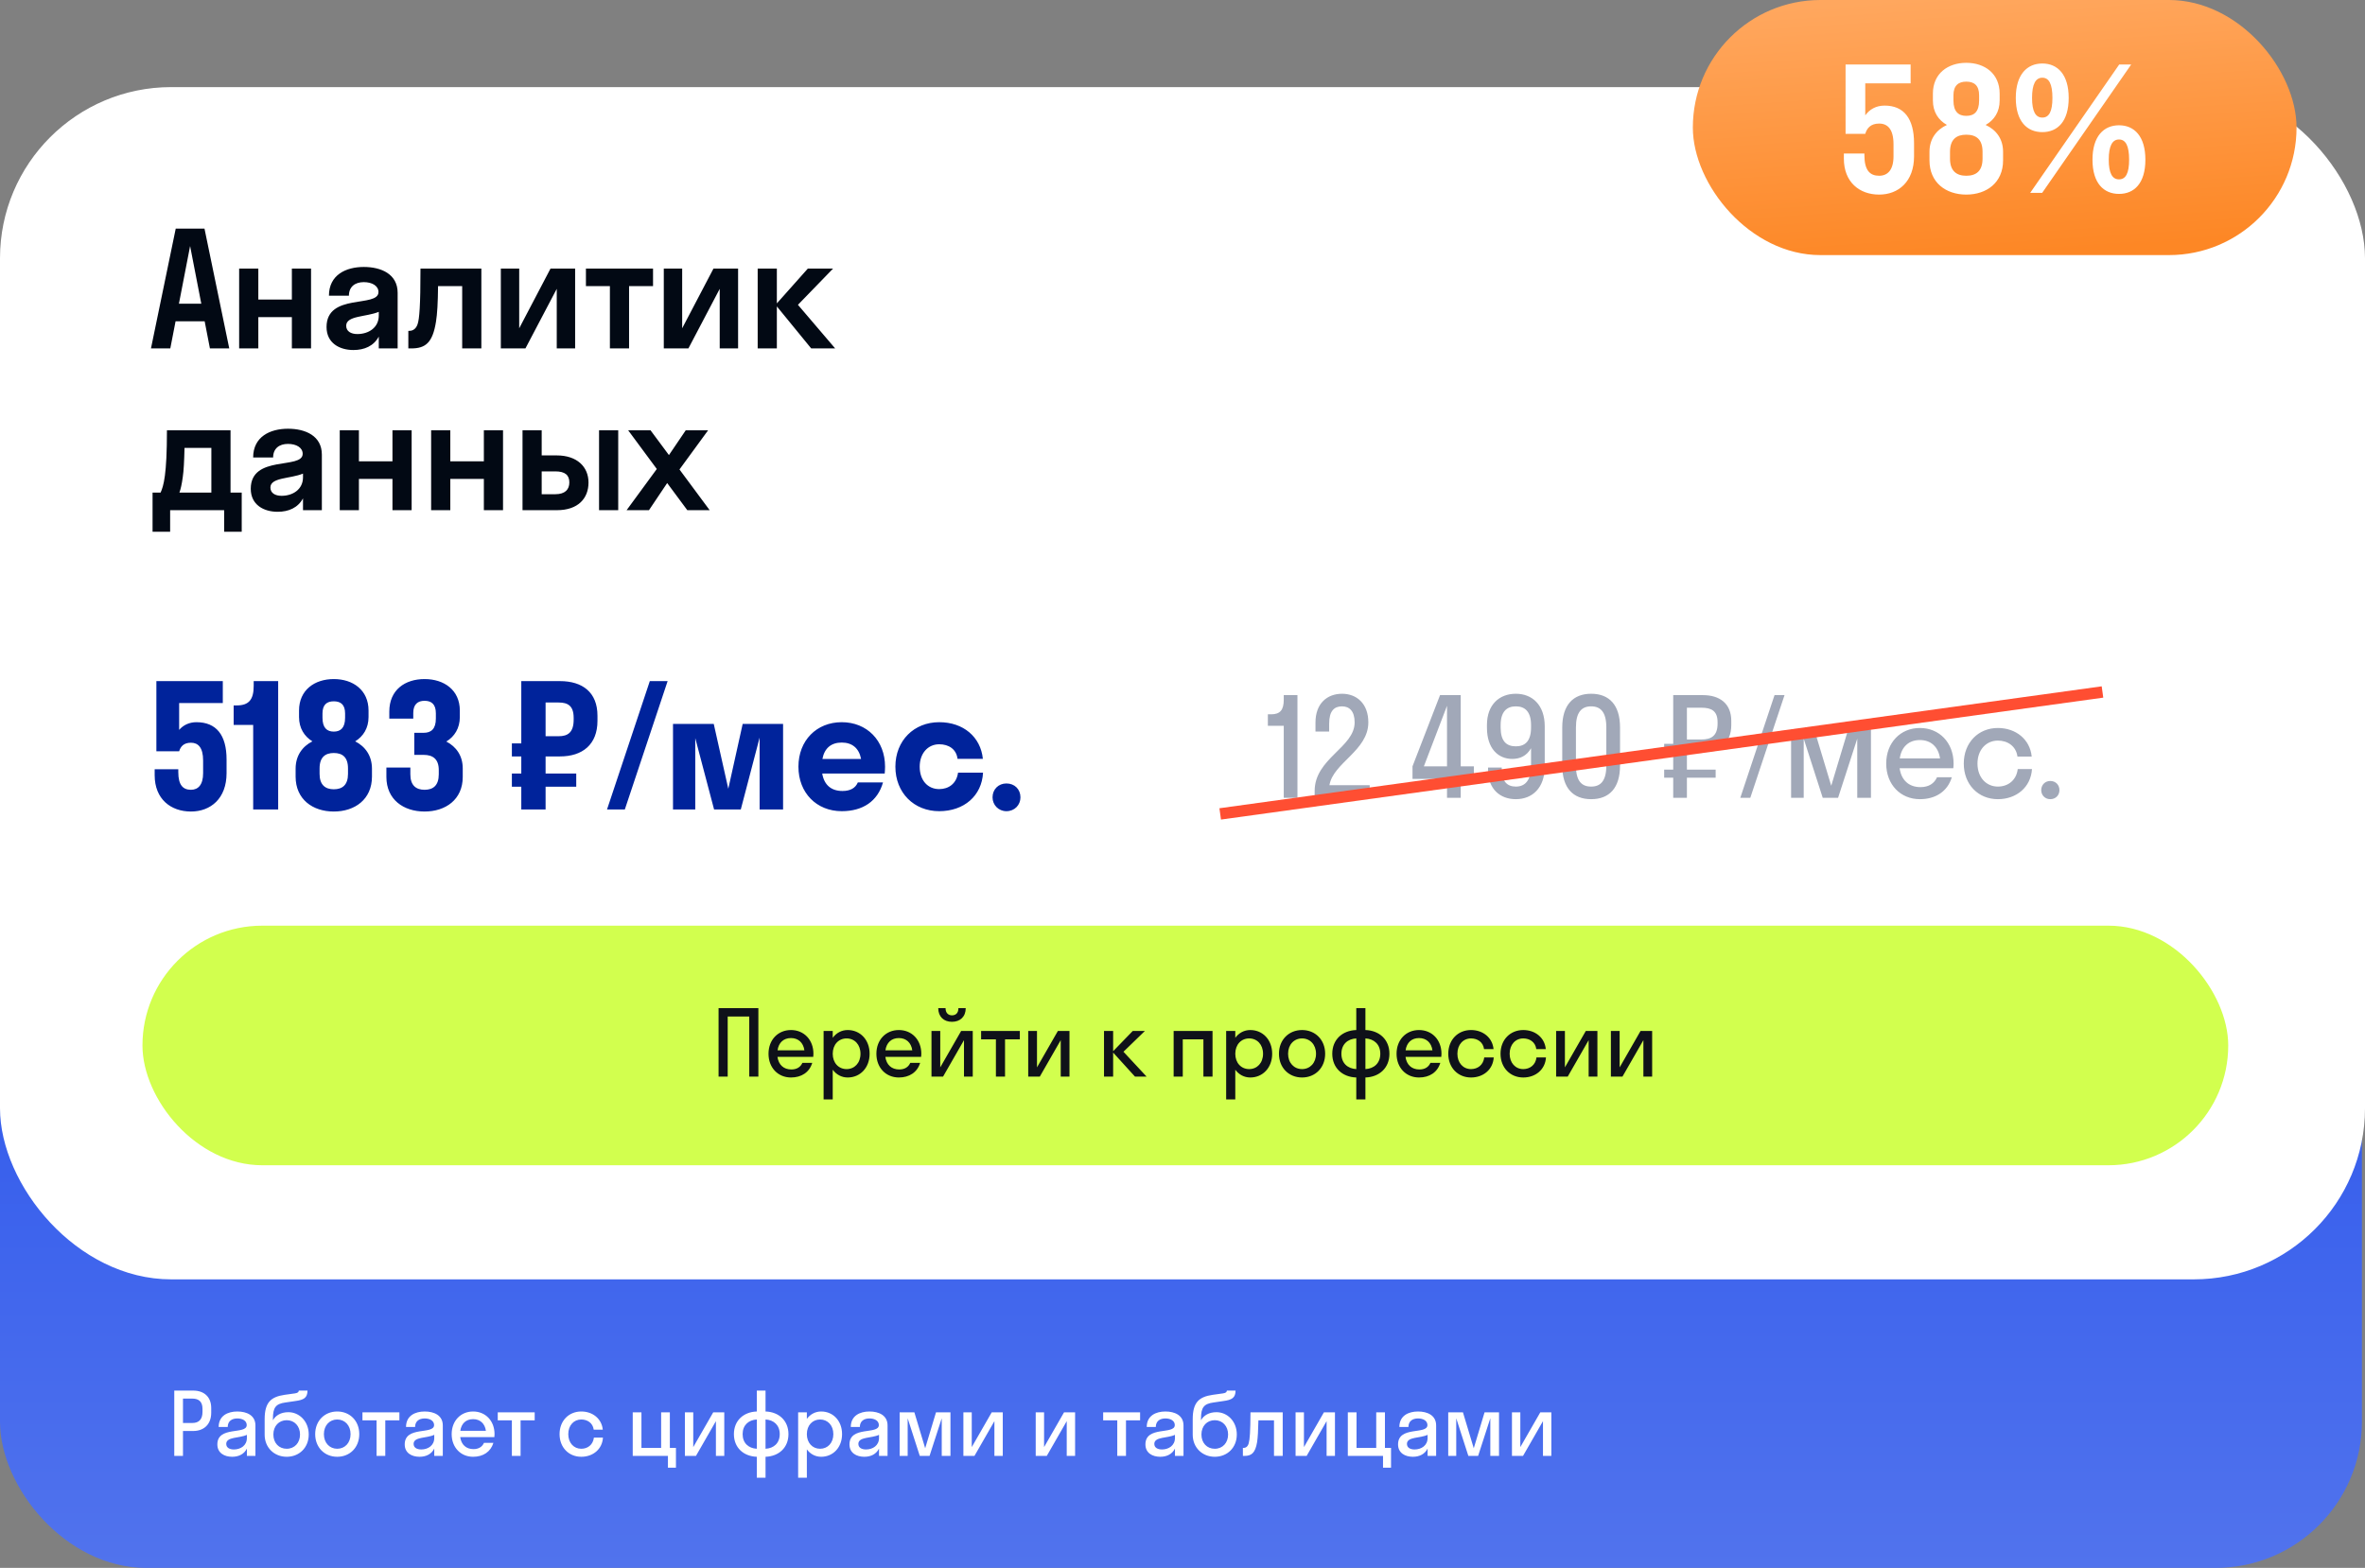 <?xml version="1.0" encoding="UTF-8"?> <svg xmlns="http://www.w3.org/2000/svg" width="380" height="252" viewBox="0 0 380 252" fill="none"><rect x="0" y="0" width="380" height="252" fill="#808080" stroke="none"/> <rect y="135" width="379.503" height="117" rx="23.5" fill="url(#paint0_linear_23388_10)"></rect> <rect y="14" width="380" height="191.624" rx="27.506" fill="white"></rect> <path d="M28.236 36.746H32.857L36.836 56H33.73L32.883 51.636H28.21L27.363 56H24.257L28.236 36.746ZM28.749 48.812H32.343L30.546 39.544L28.749 48.812ZM41.506 56H38.425V43.164H41.506V48.144H46.897V43.164H49.978V56H46.897V50.968H41.506V56ZM56.781 56.257C54.573 56.257 52.468 55.153 52.468 52.56C52.468 47.04 60.811 49.505 60.811 46.938C60.811 45.937 59.784 45.346 58.449 45.346C57.037 45.346 56.062 46.091 56.062 47.528H52.853C52.853 44.191 55.574 42.907 58.449 42.907C61.273 42.907 63.892 44.062 63.892 47.066V56H60.862V54.1C60.041 55.615 58.552 56.257 56.781 56.257ZM55.625 52.355C55.625 53.253 56.395 53.69 57.422 53.69C59.219 53.69 60.862 52.663 60.862 50.712V50.121C58.809 50.968 55.625 50.712 55.625 52.355ZM77.343 56H74.262V45.988H70.385C70.36 48.658 70.257 50.455 70.052 51.713C69.513 55.102 68.357 56 66.073 56H65.61V53.176H65.764C66.406 53.176 66.868 52.791 67.099 52.098C67.382 51.251 67.561 49.223 67.561 43.164H77.343V56ZM92.41 56H89.457V46.424L84.425 56H80.472V43.164H83.424V52.765L88.456 43.164H92.41V56ZM101.077 56H97.996V45.988H94.145V43.164H104.928V45.988H101.077V56ZM118.594 56H115.642V46.424L110.61 56H106.656V43.164H109.609V52.765L114.64 43.164H118.594V56ZM124.822 43.164V48.761L129.803 43.164H133.859L128.211 48.992L134.192 56H130.342L124.822 49.248V56H121.742V43.164H124.822ZM24.513 79.176H25.797C26.285 78.124 26.824 76.326 26.824 69.164H37.041V79.176H38.839V85.466H36.014V82H27.337V85.466H24.513V79.176ZM29.366 76.686C29.211 77.841 29.032 78.611 28.826 79.176H33.961V71.988H29.648C29.596 74.144 29.52 75.659 29.366 76.686ZM44.603 82.257C42.396 82.257 40.291 81.153 40.291 78.56C40.291 73.04 48.634 75.505 48.634 72.938C48.634 71.936 47.607 71.346 46.272 71.346C44.86 71.346 43.885 72.091 43.885 73.528H40.676C40.676 70.191 43.397 68.907 46.272 68.907C49.096 68.907 51.715 70.062 51.715 73.066V82H48.685V80.1C47.864 81.615 46.375 82.257 44.603 82.257ZM43.448 78.355C43.448 79.253 44.218 79.689 45.245 79.689C47.042 79.689 48.685 78.663 48.685 76.712V76.121C46.632 76.968 43.448 76.712 43.448 78.355ZM57.669 82H54.589V69.164H57.669V74.144H63.06V69.164H66.141V82H63.06V76.968H57.669V82ZM72.353 82H69.273V69.164H72.353V74.144H77.745V69.164H80.825V82H77.745V76.968H72.353V82ZM94.559 77.559C94.559 80.1 92.891 82 89.476 82H83.957V69.164H87.037V73.195H89.451C92.711 73.195 94.559 75.017 94.559 77.559ZM99.334 82H96.254V69.164H99.334V82ZM87.037 75.762V79.433H89.22C90.811 79.433 91.479 78.663 91.479 77.533C91.479 76.378 90.811 75.762 89.22 75.762H87.037ZM104.274 82H100.68L105.532 75.377L100.936 69.164H104.53L107.483 73.143L110.178 69.164H113.772L109.177 75.454L114.029 82H110.435L107.2 77.636L104.274 82Z" fill="#020914"></path> <rect x="22.891" y="148.778" width="335.133" height="38.508" rx="19.254" fill="#D2FF4E"></rect> <path d="M116.924 173.032H115.457V162.03H121.853V173.032H120.387V163.38H116.924V173.032ZM130.67 169.864H124.919C125.095 171.14 125.917 171.888 127.149 171.888C128.044 171.888 128.631 171.492 128.924 170.832H130.508C130.054 172.343 128.777 173.179 127.09 173.179C125.007 173.179 123.482 171.609 123.482 169.365C123.482 167.12 125.007 165.551 127.09 165.551C129.173 165.551 130.699 167.12 130.699 169.365C130.699 169.541 130.684 169.702 130.67 169.864ZM127.09 166.842C125.902 166.842 125.11 167.575 124.934 168.807H129.247C129.071 167.575 128.264 166.842 127.09 166.842ZM133.8 176.7H132.333V165.697H133.8V166.798C134.373 166.02 135.223 165.551 136.206 165.551C138.216 165.551 139.727 167.12 139.727 169.365C139.727 171.609 138.216 173.179 136.206 173.179C135.223 173.179 134.373 172.709 133.8 171.932V176.7ZM136.03 171.829C137.306 171.829 138.26 170.846 138.26 169.365C138.26 167.883 137.306 166.9 136.03 166.9C134.754 166.9 133.8 167.883 133.8 169.365C133.8 170.846 134.754 171.829 136.03 171.829ZM148.004 169.864H142.254C142.43 171.14 143.251 171.888 144.483 171.888C145.378 171.888 145.965 171.492 146.258 170.832H147.843C147.388 172.343 146.112 173.179 144.425 173.179C142.342 173.179 140.816 171.609 140.816 169.365C140.816 167.12 142.342 165.551 144.425 165.551C146.508 165.551 148.034 167.12 148.034 169.365C148.034 169.541 148.019 169.702 148.004 169.864ZM144.425 166.842C143.237 166.842 142.444 167.575 142.268 168.807H146.581C146.405 167.575 145.598 166.842 144.425 166.842ZM153.995 162.03H155.169C155.169 163.409 154.274 164.23 152.954 164.23C151.648 164.23 150.753 163.409 150.753 162.03H151.927C151.927 162.851 152.411 163.189 152.954 163.189C153.541 163.189 153.995 162.851 153.995 162.03ZM156.299 173.032H154.89V167.179L151.531 173.032H149.668V165.697H151.076V171.551L154.436 165.697H156.299V173.032ZM161.486 173.032H160.019V167.047H157.642V165.697H163.862V167.047H161.486V173.032ZM171.842 173.032H170.434V167.179L167.075 173.032H165.211V165.697H166.62V171.551L169.979 165.697H171.842V173.032ZM178.856 165.697V168.954L182.01 165.697H183.961L180.513 169.042L184.225 173.032H182.362L178.856 169.174V173.032H177.389V165.697H178.856ZM190.044 173.032H188.577V165.697H194.826V173.032H193.359V167.047H190.044V173.032ZM198.482 176.7H197.015V165.697H198.482V166.798C199.054 166.02 199.905 165.551 200.888 165.551C202.898 165.551 204.409 167.12 204.409 169.365C204.409 171.609 202.898 173.179 200.888 173.179C199.905 173.179 199.054 172.709 198.482 171.932V176.7ZM200.712 171.829C201.988 171.829 202.942 170.846 202.942 169.365C202.942 167.883 201.988 166.9 200.712 166.9C199.436 166.9 198.482 167.883 198.482 169.365C198.482 170.846 199.436 171.829 200.712 171.829ZM209.209 173.179C207.082 173.179 205.498 171.609 205.498 169.365C205.498 167.12 207.082 165.551 209.209 165.551C211.336 165.551 212.921 167.12 212.921 169.365C212.921 171.609 211.336 173.179 209.209 173.179ZM209.209 171.829C210.485 171.829 211.454 170.846 211.454 169.365C211.454 167.883 210.485 166.9 209.209 166.9C207.933 166.9 206.965 167.883 206.965 169.365C206.965 170.846 207.933 171.829 209.209 171.829ZM217.923 171.829V166.9C216.529 166.974 215.532 167.854 215.532 169.365C215.532 170.876 216.529 171.756 217.923 171.829ZM219.39 166.9V171.829C220.783 171.756 221.781 170.876 221.781 169.365C221.781 167.854 220.783 166.974 219.39 166.9ZM219.39 176.7H217.923V173.179C215.678 173.106 214.065 171.639 214.065 169.365C214.065 167.091 215.678 165.624 217.923 165.551V162.03H219.39V165.551C221.634 165.624 223.248 167.091 223.248 169.365C223.248 171.639 221.634 173.106 219.39 173.179V176.7ZM231.582 169.864H225.831C226.007 171.14 226.829 171.888 228.061 171.888C228.956 171.888 229.543 171.492 229.836 170.832H231.42C230.966 172.343 229.689 173.179 228.002 173.179C225.919 173.179 224.394 171.609 224.394 169.365C224.394 167.12 225.919 165.551 228.002 165.551C230.085 165.551 231.611 167.12 231.611 169.365C231.611 169.541 231.596 169.702 231.582 169.864ZM228.002 166.842C226.814 166.842 226.022 167.575 225.846 168.807H230.159C229.983 167.575 229.176 166.842 228.002 166.842ZM238.453 168.617C238.307 167.502 237.412 166.9 236.355 166.9C235.108 166.9 234.17 167.883 234.17 169.365C234.17 170.846 235.108 171.829 236.355 171.829C237.426 171.829 238.336 171.169 238.483 169.952H240.008C239.891 171.888 238.351 173.179 236.355 173.179C234.258 173.179 232.703 171.609 232.703 169.365C232.703 167.12 234.258 165.551 236.355 165.551C238.292 165.551 239.803 166.783 239.979 168.617H238.453ZM246.848 168.617C246.702 167.502 245.807 166.9 244.75 166.9C243.504 166.9 242.565 167.883 242.565 169.365C242.565 170.846 243.504 171.829 244.75 171.829C245.821 171.829 246.731 171.169 246.878 169.952H248.403C248.286 171.888 246.746 173.179 244.75 173.179C242.653 173.179 241.098 171.609 241.098 169.365C241.098 167.12 242.653 165.551 244.75 165.551C246.687 165.551 248.198 166.783 248.374 168.617H246.848ZM256.666 173.032H255.258V167.179L251.899 173.032H250.035V165.697H251.444V171.551L254.803 165.697H256.666V173.032ZM265.462 173.032H264.054V167.179L260.695 173.032H258.832V165.697H260.24V171.551L263.599 165.697H265.462V173.032Z" fill="#0F1119"></path> <path d="M28.785 112.993V117.311C29.445 116.541 30.408 116.074 31.563 116.074C34.754 116.074 36.404 118.137 36.404 122.07V124.27C36.404 128.341 33.846 130.432 30.683 130.432C27.437 130.432 24.852 128.424 24.852 124.6V123.638H28.648V124.105C28.648 126.196 29.418 126.938 30.683 126.938C31.838 126.938 32.636 126.141 32.636 124.27V122.235C32.636 120.144 31.838 119.374 30.683 119.374C29.473 119.374 29.005 120.034 28.785 120.75H25.127V109.472H35.799V112.993H28.785ZM40.763 110.242V109.472H44.696V130.102H40.68V116.514H37.544V113.378H38.039C39.965 113.378 40.763 112.47 40.763 110.242ZM47.498 123.555C47.498 121.465 48.571 119.979 50.194 119.154C48.901 118.357 48.048 117.036 48.048 115.248V114.203C48.048 110.902 50.551 109.142 53.632 109.142C56.713 109.142 59.216 110.902 59.216 114.203V115.248C59.216 117.036 58.363 118.357 57.07 119.154C58.693 119.979 59.766 121.465 59.766 123.555V124.82C59.766 128.479 57.015 130.432 53.632 130.432C50.249 130.432 47.498 128.479 47.498 124.82V123.555ZM51.817 114.671V115.358C51.817 116.981 52.532 117.586 53.632 117.586C54.732 117.586 55.448 116.981 55.448 115.358V114.671C55.448 113.24 54.732 112.718 53.632 112.718C52.532 112.718 51.817 113.24 51.817 114.671ZM51.349 123.5V124.38C51.349 126.168 52.284 126.856 53.632 126.856C55.008 126.856 55.915 126.168 55.915 124.38V123.5C55.915 121.685 55.008 121.025 53.632 121.025C52.284 121.025 51.349 121.685 51.349 123.5ZM68.08 121.327H66.567V117.779H68.08C69.263 117.779 70.033 117.174 70.033 115.496V114.643C70.033 113.185 69.318 112.635 68.218 112.635C67.145 112.635 66.402 113.185 66.402 114.588V115.496H62.552V114.368C62.552 110.875 65.082 109.142 68.218 109.142C71.353 109.142 73.884 110.902 73.884 114.203V115.248C73.884 117.036 73.031 118.384 71.711 119.182C73.306 120.007 74.352 121.465 74.352 123.5V124.875C74.352 128.506 71.601 130.432 68.218 130.432C64.835 130.432 62.084 128.506 62.084 124.875V123.363H65.935V124.463C65.935 126.251 66.87 126.938 68.218 126.938C69.593 126.938 70.501 126.251 70.501 124.435V123.775C70.501 121.987 69.538 121.327 68.08 121.327ZM87.664 130.102H83.759V126.443H82.246V124.325H83.759V121.575H82.246V119.484H83.759V109.472H89.975C93.578 109.472 95.999 111.26 95.999 115.028V115.854C95.999 119.677 93.578 121.575 89.975 121.575H87.664V124.325H92.588V126.443H87.664V130.102ZM89.755 112.91H87.664V118.329H89.755C91.24 118.329 92.175 117.724 92.175 115.661V115.386C92.175 113.433 91.24 112.91 89.755 112.91ZM100.394 130.102H97.534L104.41 109.472H107.271L100.394 130.102ZM119.028 130.102H114.737L111.711 118.632V130.102H108.136V116.349H114.682L117.02 126.773L119.331 116.349H125.822V130.102H122.054V118.549L119.028 130.102ZM142.152 124.325H132.112C132.415 126.141 133.543 127.131 135.358 127.131C136.623 127.131 137.448 126.663 137.834 125.756H141.877C141.024 128.781 138.631 130.377 135.248 130.377C131.205 130.377 128.289 127.433 128.289 123.225C128.289 119.017 131.205 116.074 135.248 116.074C139.291 116.074 142.207 119.017 142.207 123.225C142.207 123.61 142.179 123.968 142.152 124.325ZM135.248 119.347C133.543 119.347 132.47 120.254 132.14 121.987H138.356C138.026 120.254 136.926 119.347 135.248 119.347ZM153.853 121.96C153.661 120.392 152.423 119.622 150.91 119.622C149.095 119.622 147.774 121.08 147.774 123.225C147.774 125.426 149.067 126.828 150.91 126.828C152.423 126.828 153.688 125.948 153.936 124.188H157.951C157.759 127.901 154.898 130.377 150.91 130.377C146.867 130.377 143.868 127.433 143.868 123.225C143.868 119.017 146.867 116.074 150.91 116.074C154.788 116.074 157.566 118.439 157.924 121.96H153.853ZM161.706 130.377C160.441 130.377 159.478 129.386 159.478 128.149C159.478 126.856 160.441 125.921 161.706 125.921C163.026 125.921 163.962 126.856 163.962 128.149C163.962 129.386 163.026 130.377 161.706 130.377Z" fill="#00239B"></path> <path d="M206.27 112.472V111.724H208.47V128.228H206.27V116.653H203.717V114.805H204.246C205.676 114.805 206.27 114.123 206.27 112.472ZM219.859 116.103C219.859 120.658 214.182 122.616 213.61 126.203H220.079V128.228H211.234V127.127C211.234 121.89 217.659 120.13 217.659 116.103C217.659 114.277 216.801 113.528 215.635 113.528C214.402 113.528 213.566 114.233 213.566 116.301V117.577H211.366V116.125C211.366 113.044 213.258 111.504 215.635 111.504C217.967 111.504 219.859 113.066 219.859 116.103ZM226.957 123.166L231.38 111.724H234.703V123.166H236.815V125.191H234.703V128.228H232.502V125.191H226.957V123.166ZM228.784 123.166H232.502V113.44L228.784 123.166ZM246.003 123.034V120.262C245.299 121.494 244.221 121.978 242.988 121.978C240.722 121.978 238.917 120.306 238.917 116.961V116.521C238.917 113.242 240.92 111.504 243.56 111.504C246.201 111.504 248.203 113.308 248.203 116.741V123.21C248.203 126.643 246.201 128.448 243.56 128.448C241.03 128.448 239.094 126.819 239.094 123.739V123.365H241.294V123.563C241.294 125.587 242.152 126.423 243.56 126.423C245.035 126.423 246.003 125.455 246.003 123.034ZM246.003 116.939V116.543C246.003 114.409 245.057 113.528 243.56 113.528C242.064 113.528 241.118 114.431 241.118 116.543V116.939C241.118 119.096 242.02 119.954 243.56 119.954C245.057 119.954 246.003 119.096 246.003 116.939ZM255.659 128.448C252.776 128.448 251.016 126.665 251.016 123.034V116.917C251.016 113.308 252.776 111.504 255.659 111.504C258.563 111.504 260.302 113.308 260.302 116.917V123.034C260.302 126.665 258.563 128.448 255.659 128.448ZM255.659 126.423C257.177 126.423 258.101 125.521 258.101 123.034V116.917C258.101 114.453 257.177 113.528 255.659 113.528C254.14 113.528 253.216 114.453 253.216 116.917V123.034C253.216 125.521 254.118 126.423 255.659 126.423ZM271.046 128.228H268.846V124.993H267.393V123.695H268.846V120.878H267.393V119.558H268.846V111.724H273.621C276.283 111.724 278.176 113.044 278.176 115.861V116.521C278.176 119.448 276.283 120.878 273.621 120.878H271.046V123.695H275.667V124.993H271.046V128.228ZM273.401 113.748H271.046V118.854H273.401C274.985 118.854 275.975 118.237 275.975 116.301V116.081C275.975 114.255 274.985 113.748 273.401 113.748ZM281.23 128.228H279.624L285.125 111.724H286.731L281.23 128.228ZM295.336 128.228H292.872L289.813 118.722V128.228H287.788V117.225H291.507L294.236 126.291L296.964 117.225H300.617V128.228H298.417V118.722L295.336 128.228ZM313.852 123.475H305.226C305.49 125.389 306.722 126.511 308.571 126.511C309.913 126.511 310.793 125.917 311.233 124.927H313.61C312.928 127.193 311.013 128.448 308.483 128.448C305.358 128.448 303.07 126.093 303.07 122.726C303.07 119.36 305.358 117.005 308.483 117.005C311.607 117.005 313.896 119.36 313.896 122.726C313.896 122.99 313.874 123.232 313.852 123.475ZM308.483 118.942C306.7 118.942 305.512 120.042 305.248 121.89H311.717C311.453 120.042 310.243 118.942 308.483 118.942ZM324.159 121.604C323.939 119.932 322.597 119.03 321.012 119.03C319.142 119.03 317.734 120.504 317.734 122.726C317.734 124.949 319.142 126.423 321.012 126.423C322.619 126.423 323.983 125.433 324.203 123.607H326.491C326.315 126.511 324.005 128.448 321.012 128.448C317.866 128.448 315.533 126.093 315.533 122.726C315.533 119.36 317.866 117.005 321.012 117.005C323.917 117.005 326.183 118.854 326.447 121.604H324.159ZM329.429 128.448C328.593 128.448 327.977 127.809 327.977 126.995C327.977 126.159 328.593 125.521 329.429 125.521C330.309 125.521 330.903 126.159 330.903 126.995C330.903 127.809 330.309 128.448 329.429 128.448Z" fill="#54617D" fill-opacity="0.55"></path> <line y1="-0.917" x2="143.049" y2="-0.917" transform="matrix(0.991 -0.137 0.137 0.991 196.184 131.724)" stroke="#FF4E32" stroke-width="1.834"></line> <path d="M29.401 234H28.001V223.5H31.039C32.733 223.5 33.937 224.466 33.937 226.3V227.056C33.937 228.96 32.733 229.996 31.039 229.996H29.401V234ZM30.899 224.788H29.401V228.708H30.899C31.907 228.708 32.537 228.19 32.537 226.916V226.44C32.537 225.25 31.907 224.788 30.899 224.788ZM37.304 234.14C36.058 234.14 34.924 233.538 34.924 232.152C34.924 229.128 39.642 230.64 39.642 229.044C39.642 228.358 38.984 227.98 38.13 227.98C37.22 227.98 36.59 228.442 36.59 229.352H35.134C35.134 227.546 36.59 226.86 38.13 226.86C39.642 226.86 41.042 227.476 41.042 229.1V234H39.67V232.824C39.208 233.748 38.312 234.14 37.304 234.14ZM36.352 232.068C36.352 232.67 36.87 232.964 37.584 232.964C38.662 232.964 39.67 232.334 39.67 231.116V230.612C38.48 231.186 36.352 230.892 36.352 232.068ZM46.331 226.972C48.095 226.972 49.607 228.442 49.607 230.556C49.607 232.67 48.081 234.14 46.065 234.14C44.063 234.14 42.523 232.67 42.523 230.584V228.106C42.523 225.362 43.559 224.508 45.715 224.186L47.409 223.948C47.899 223.878 47.997 223.696 48.011 223.5H49.411C49.383 224.662 48.865 224.998 47.367 225.194L45.841 225.418C44.329 225.628 43.853 226.202 43.853 228.008V228.274C44.273 227.504 45.127 226.972 46.331 226.972ZM46.065 232.852C47.325 232.852 48.207 231.9 48.207 230.556C48.207 229.226 47.325 228.26 46.065 228.26C44.819 228.26 43.923 229.198 43.923 230.556C43.923 231.928 44.819 232.852 46.065 232.852ZM54.185 234.14C52.155 234.14 50.643 232.642 50.643 230.5C50.643 228.358 52.155 226.86 54.185 226.86C56.215 226.86 57.727 228.358 57.727 230.5C57.727 232.642 56.215 234.14 54.185 234.14ZM54.185 232.852C55.403 232.852 56.327 231.914 56.327 230.5C56.327 229.086 55.403 228.148 54.185 228.148C52.967 228.148 52.043 229.086 52.043 230.5C52.043 231.914 52.967 232.852 54.185 232.852ZM61.906 234H60.506V228.288H58.238V227H64.174V228.288H61.906V234ZM67.409 234.14C66.163 234.14 65.029 233.538 65.029 232.152C65.029 229.128 69.747 230.64 69.747 229.044C69.747 228.358 69.089 227.98 68.235 227.98C67.325 227.98 66.695 228.442 66.695 229.352H65.239C65.239 227.546 66.695 226.86 68.235 226.86C69.747 226.86 71.147 227.476 71.147 229.1V234H69.775V232.824C69.313 233.748 68.417 234.14 67.409 234.14ZM66.457 232.068C66.457 232.67 66.975 232.964 67.689 232.964C68.767 232.964 69.775 232.334 69.775 231.116V230.612C68.585 231.186 66.457 230.892 66.457 232.068ZM79.433 230.976H73.945C74.113 232.194 74.897 232.908 76.073 232.908C76.927 232.908 77.487 232.53 77.767 231.9H79.279C78.845 233.342 77.627 234.14 76.017 234.14C74.029 234.14 72.573 232.642 72.573 230.5C72.573 228.358 74.029 226.86 76.017 226.86C78.005 226.86 79.461 228.358 79.461 230.5C79.461 230.668 79.447 230.822 79.433 230.976ZM76.017 228.092C74.883 228.092 74.127 228.792 73.959 229.968H78.075C77.907 228.792 77.137 228.092 76.017 228.092ZM83.645 234H82.245V228.288H79.977V227H85.913V228.288H83.645V234ZM95.397 229.786C95.257 228.722 94.403 228.148 93.395 228.148C92.205 228.148 91.309 229.086 91.309 230.5C91.309 231.914 92.205 232.852 93.395 232.852C94.417 232.852 95.285 232.222 95.425 231.06H96.881C96.769 232.908 95.299 234.14 93.395 234.14C91.393 234.14 89.909 232.642 89.909 230.5C89.909 228.358 91.393 226.86 93.395 226.86C95.243 226.86 96.685 228.036 96.853 229.786H95.397ZM103.065 227V232.712H106.229V227H107.629V232.712H108.609V235.89H107.321V234H101.665V227H103.065ZM116.374 234H115.03V228.414L111.824 234H110.046V227H111.39V232.586L114.596 227H116.374V234ZM121.604 232.852V228.148C120.274 228.218 119.322 229.058 119.322 230.5C119.322 231.942 120.274 232.782 121.604 232.852ZM123.004 228.148V232.852C124.334 232.782 125.286 231.942 125.286 230.5C125.286 229.058 124.334 228.218 123.004 228.148ZM123.004 237.5H121.604V234.14C119.462 234.07 117.922 232.67 117.922 230.5C117.922 228.33 119.462 226.93 121.604 226.86V223.5H123.004V226.86C125.146 226.93 126.686 228.33 126.686 230.5C126.686 232.67 125.146 234.07 123.004 234.14V237.5ZM129.643 237.5H128.243V227H129.643V228.05C130.189 227.308 131.001 226.86 131.939 226.86C133.857 226.86 135.299 228.358 135.299 230.5C135.299 232.642 133.857 234.14 131.939 234.14C131.001 234.14 130.189 233.692 129.643 232.95V237.5ZM131.771 232.852C132.989 232.852 133.899 231.914 133.899 230.5C133.899 229.086 132.989 228.148 131.771 228.148C130.553 228.148 129.643 229.086 129.643 230.5C129.643 231.914 130.553 232.852 131.771 232.852ZM138.872 234.14C137.626 234.14 136.492 233.538 136.492 232.152C136.492 229.128 141.21 230.64 141.21 229.044C141.21 228.358 140.552 227.98 139.698 227.98C138.788 227.98 138.158 228.442 138.158 229.352H136.702C136.702 227.546 138.158 226.86 139.698 226.86C141.21 226.86 142.61 227.476 142.61 229.1V234H141.238V232.824C140.776 233.748 139.88 234.14 138.872 234.14ZM137.92 232.068C137.92 232.67 138.438 232.964 139.152 232.964C140.23 232.964 141.238 232.334 141.238 231.116V230.612C140.048 231.186 137.92 230.892 137.92 232.068ZM149.356 234H147.788L145.842 227.952V234H144.554V227H146.92L148.656 232.768L150.392 227H152.716V234H151.316V227.952L149.356 234ZM161.122 234H159.778V228.414L156.572 234H154.794V227H156.138V232.586L159.344 227H161.122V234ZM172.743 234H171.399V228.414L168.193 234H166.415V227H167.759V232.586L170.965 227H172.743V234ZM180.92 234H179.52V228.288H177.252V227H183.188V228.288H180.92V234ZM186.423 234.14C185.177 234.14 184.043 233.538 184.043 232.152C184.043 229.128 188.761 230.64 188.761 229.044C188.761 228.358 188.103 227.98 187.249 227.98C186.339 227.98 185.709 228.442 185.709 229.352H184.253C184.253 227.546 185.709 226.86 187.249 226.86C188.761 226.86 190.161 227.476 190.161 229.1V234H188.789V232.824C188.327 233.748 187.431 234.14 186.423 234.14ZM185.471 232.068C185.471 232.67 185.989 232.964 186.703 232.964C187.781 232.964 188.789 232.334 188.789 231.116V230.612C187.599 231.186 185.471 230.892 185.471 232.068ZM195.45 226.972C197.214 226.972 198.726 228.442 198.726 230.556C198.726 232.67 197.2 234.14 195.184 234.14C193.182 234.14 191.642 232.67 191.642 230.584V228.106C191.642 225.362 192.678 224.508 194.834 224.186L196.528 223.948C197.018 223.878 197.116 223.696 197.13 223.5H198.53C198.502 224.662 197.984 224.998 196.486 225.194L194.96 225.418C193.448 225.628 192.972 226.202 192.972 228.008V228.274C193.392 227.504 194.246 226.972 195.45 226.972ZM195.184 232.852C196.444 232.852 197.326 231.9 197.326 230.556C197.326 229.226 196.444 228.26 195.184 228.26C193.938 228.26 193.042 229.198 193.042 230.556C193.042 231.928 193.938 232.852 195.184 232.852ZM206.102 234H204.702V228.288H202.196C202.168 229.926 202.098 231.032 201.986 231.788C201.692 233.538 201.076 234 199.956 234H199.704V232.712H199.816C200.194 232.712 200.502 232.488 200.642 231.956C200.81 231.354 200.908 230.15 200.922 227H206.102V234ZM214.497 234H213.153V228.414L209.947 234H208.169V227H209.513V232.586L212.719 227H214.497V234ZM217.963 227V232.712H221.127V227H222.527V232.712H223.507V235.89H222.219V234H216.563V227H217.963ZM227.015 234.14C225.769 234.14 224.635 233.538 224.635 232.152C224.635 229.128 229.353 230.64 229.353 229.044C229.353 228.358 228.695 227.98 227.841 227.98C226.931 227.98 226.301 228.442 226.301 229.352H224.845C224.845 227.546 226.301 226.86 227.841 226.86C229.353 226.86 230.753 227.476 230.753 229.1V234H229.381V232.824C228.919 233.748 228.023 234.14 227.015 234.14ZM226.063 232.068C226.063 232.67 226.581 232.964 227.295 232.964C228.373 232.964 229.381 232.334 229.381 231.116V230.612C228.191 231.186 226.063 230.892 226.063 232.068ZM237.498 234H235.93L233.984 227.952V234H232.696V227H235.062L236.798 232.768L238.534 227H240.858V234H239.458V227.952L237.498 234ZM249.264 234H247.92V228.414L244.714 234H242.936V227H244.28V232.586L247.486 227H249.264V234Z" fill="white"></path> <rect x="272" width="97" height="41" rx="20.5" fill="url(#paint1_linear_23388_10)"></rect> <path d="M299.703 13.396V18.54C300.391 17.577 301.436 16.972 302.812 16.972C305.92 16.972 307.543 19.062 307.543 23.023V25.114C307.543 29.185 305.04 31.275 301.931 31.275C298.768 31.275 296.265 29.267 296.265 25.499V24.674H299.566V24.949C299.566 27.397 300.474 28.249 301.931 28.249C303.307 28.249 304.242 27.314 304.242 25.114V23.188C304.242 20.768 303.307 19.86 301.931 19.86C300.529 19.86 299.951 20.658 299.703 21.511H296.54V10.371H306.993V13.396H299.703ZM310.021 24.399C310.021 22.308 311.148 20.85 312.826 20.08C311.451 19.31 310.571 17.99 310.571 16.147V15.047C310.571 11.828 312.964 10.096 315.935 10.096C318.905 10.096 321.298 11.828 321.298 15.047V16.147C321.298 17.99 320.418 19.31 319.043 20.08C320.721 20.85 321.848 22.308 321.848 24.399V25.774C321.848 29.35 319.208 31.275 315.935 31.275C312.661 31.275 310.021 29.35 310.021 25.774V24.399ZM313.872 15.322V16.147C313.872 17.962 314.697 18.622 315.935 18.622C317.2 18.622 317.997 17.962 317.997 16.147V15.322C317.997 13.726 317.2 13.121 315.935 13.121C314.697 13.121 313.872 13.726 313.872 15.322ZM313.321 24.399V25.499C313.321 27.479 314.367 28.249 315.935 28.249C317.53 28.249 318.548 27.479 318.548 25.499V24.399C318.548 22.391 317.53 21.648 315.935 21.648C314.367 21.648 313.321 22.391 313.321 24.399ZM328.155 21.235C325.707 21.235 323.891 19.53 323.891 15.734C323.891 11.966 325.707 10.206 328.155 10.206C330.603 10.206 332.391 11.966 332.391 15.734C332.391 19.53 330.603 21.235 328.155 21.235ZM326.202 31L340.505 10.371H342.43L328.127 31H326.202ZM328.155 18.897C329.227 18.897 329.777 17.935 329.777 15.734C329.777 13.506 329.227 12.489 328.155 12.489C327.082 12.489 326.504 13.506 326.504 15.734C326.504 17.935 327.082 18.897 328.155 18.897ZM340.477 31.165C338.029 31.165 336.214 29.46 336.214 25.664C336.214 21.896 338.029 20.135 340.477 20.135C342.925 20.135 344.713 21.896 344.713 25.664C344.713 29.46 342.925 31.165 340.477 31.165ZM340.477 28.827C341.55 28.827 342.1 27.864 342.1 25.664C342.1 23.436 341.55 22.418 340.477 22.418C339.405 22.418 338.827 23.436 338.827 25.664C338.827 27.864 339.405 28.827 340.477 28.827Z" fill="white"></path> <defs> <linearGradient id="paint0_linear_23388_10" x1="189.752" y1="135" x2="189.752" y2="252" gradientUnits="userSpaceOnUse"> <stop stop-color="#2752EC"></stop> <stop offset="1" stop-color="#5173ED"></stop> </linearGradient> <linearGradient id="paint1_linear_23388_10" x1="305.068" y1="-1.83032e-07" x2="307.882" y2="41.849" gradientUnits="userSpaceOnUse"> <stop stop-color="#FFA75E"></stop> <stop offset="1" stop-color="#FD8725"></stop> </linearGradient> </defs> </svg> 